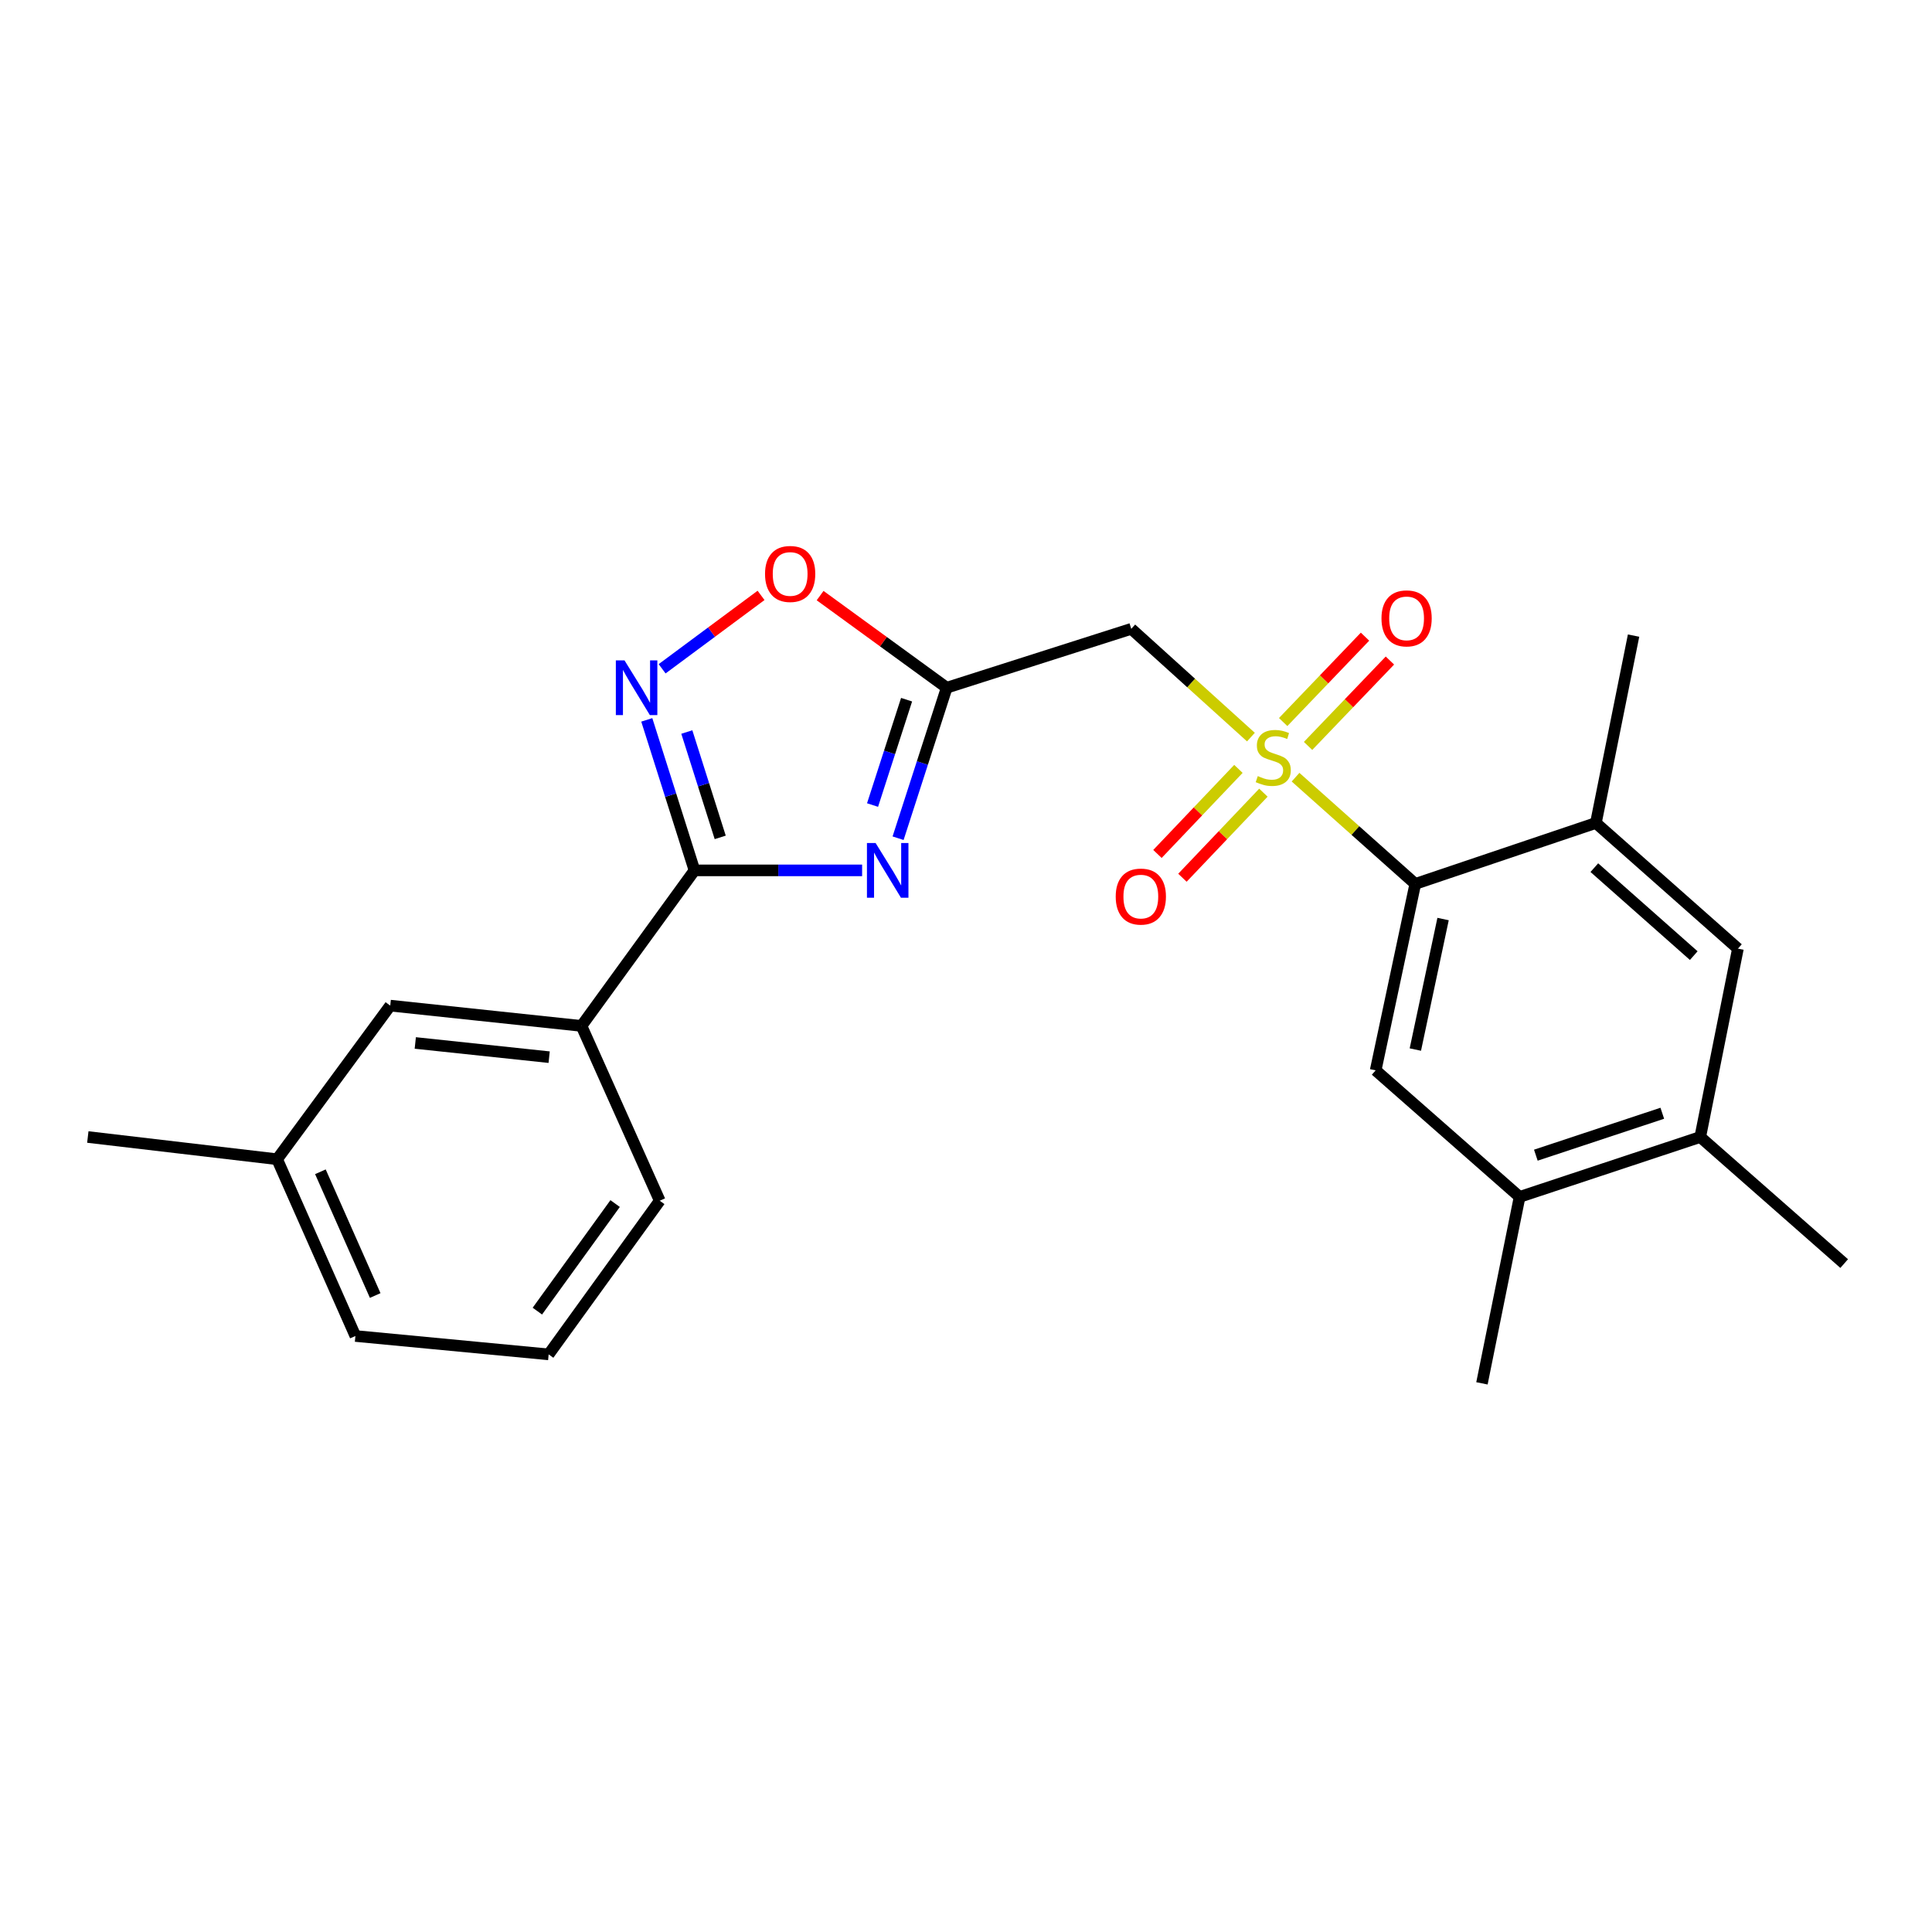 <?xml version='1.0' encoding='iso-8859-1'?>
<svg version='1.1' baseProfile='full'
              xmlns='http://www.w3.org/2000/svg'
                      xmlns:rdkit='http://www.rdkit.org/xml'
                      xmlns:xlink='http://www.w3.org/1999/xlink'
                  xml:space='preserve'
width='1000px' height='1000px' viewBox='0 0 1000 1000'>
<!-- END OF HEADER -->
<rect style='opacity:1.0;fill:#FFFFFF;stroke:none' width='1000' height='1000' x='0' y='0'> </rect>
<path class='bond-4' d='M 670.576,402.271 L 701.56,429.89' style='fill:none;fill-rule:evenodd;stroke:#CCCC00;stroke-width:6px;stroke-linecap:butt;stroke-linejoin:miter;stroke-opacity:1' />
<path class='bond-4' d='M 701.56,429.89 L 732.545,457.508' style='fill:none;fill-rule:evenodd;stroke:#000000;stroke-width:6px;stroke-linecap:butt;stroke-linejoin:miter;stroke-opacity:1' />
<path class='bond-5' d='M 647.476,381.524 L 616.509,353.504' style='fill:none;fill-rule:evenodd;stroke:#CCCC00;stroke-width:6px;stroke-linecap:butt;stroke-linejoin:miter;stroke-opacity:1' />
<path class='bond-5' d='M 616.509,353.504 L 585.543,325.484' style='fill:none;fill-rule:evenodd;stroke:#000000;stroke-width:6px;stroke-linecap:butt;stroke-linejoin:miter;stroke-opacity:1' />
<path class='bond-12' d='M 641.003,397.977 L 620.047,419.99' style='fill:none;fill-rule:evenodd;stroke:#CCCC00;stroke-width:6px;stroke-linecap:butt;stroke-linejoin:miter;stroke-opacity:1' />
<path class='bond-12' d='M 620.047,419.99 L 599.092,442.004' style='fill:none;fill-rule:evenodd;stroke:#FF0000;stroke-width:6px;stroke-linecap:butt;stroke-linejoin:miter;stroke-opacity:1' />
<path class='bond-12' d='M 653.935,410.287 L 632.98,432.301' style='fill:none;fill-rule:evenodd;stroke:#CCCC00;stroke-width:6px;stroke-linecap:butt;stroke-linejoin:miter;stroke-opacity:1' />
<path class='bond-12' d='M 632.98,432.301 L 612.024,454.314' style='fill:none;fill-rule:evenodd;stroke:#FF0000;stroke-width:6px;stroke-linecap:butt;stroke-linejoin:miter;stroke-opacity:1' />
<path class='bond-13' d='M 677.051,386.088 L 698.236,363.99' style='fill:none;fill-rule:evenodd;stroke:#CCCC00;stroke-width:6px;stroke-linecap:butt;stroke-linejoin:miter;stroke-opacity:1' />
<path class='bond-13' d='M 698.236,363.99 L 719.42,341.892' style='fill:none;fill-rule:evenodd;stroke:#FF0000;stroke-width:6px;stroke-linecap:butt;stroke-linejoin:miter;stroke-opacity:1' />
<path class='bond-13' d='M 664.163,373.732 L 685.347,351.634' style='fill:none;fill-rule:evenodd;stroke:#CCCC00;stroke-width:6px;stroke-linecap:butt;stroke-linejoin:miter;stroke-opacity:1' />
<path class='bond-13' d='M 685.347,351.634 L 706.532,329.536' style='fill:none;fill-rule:evenodd;stroke:#FF0000;stroke-width:6px;stroke-linecap:butt;stroke-linejoin:miter;stroke-opacity:1' />
<path class='bond-0' d='M 464.847,433.862 L 477.429,394.914' style='fill:none;fill-rule:evenodd;stroke:#0000FF;stroke-width:6px;stroke-linecap:butt;stroke-linejoin:miter;stroke-opacity:1' />
<path class='bond-0' d='M 477.429,394.914 L 490.011,355.966' style='fill:none;fill-rule:evenodd;stroke:#000000;stroke-width:6px;stroke-linecap:butt;stroke-linejoin:miter;stroke-opacity:1' />
<path class='bond-0' d='M 451.632,416.689 L 460.439,389.425' style='fill:none;fill-rule:evenodd;stroke:#0000FF;stroke-width:6px;stroke-linecap:butt;stroke-linejoin:miter;stroke-opacity:1' />
<path class='bond-0' d='M 460.439,389.425 L 469.247,362.162' style='fill:none;fill-rule:evenodd;stroke:#000000;stroke-width:6px;stroke-linecap:butt;stroke-linejoin:miter;stroke-opacity:1' />
<path class='bond-1' d='M 446.23,450.506 L 402.848,450.506' style='fill:none;fill-rule:evenodd;stroke:#0000FF;stroke-width:6px;stroke-linecap:butt;stroke-linejoin:miter;stroke-opacity:1' />
<path class='bond-1' d='M 402.848,450.506 L 359.465,450.506' style='fill:none;fill-rule:evenodd;stroke:#000000;stroke-width:6px;stroke-linecap:butt;stroke-linejoin:miter;stroke-opacity:1' />
<path class='bond-9' d='M 359.465,450.506 L 300.972,531.009' style='fill:none;fill-rule:evenodd;stroke:#000000;stroke-width:6px;stroke-linecap:butt;stroke-linejoin:miter;stroke-opacity:1' />
<path class='bond-24' d='M 359.465,450.506 L 347.12,411.555' style='fill:none;fill-rule:evenodd;stroke:#000000;stroke-width:6px;stroke-linecap:butt;stroke-linejoin:miter;stroke-opacity:1' />
<path class='bond-24' d='M 347.12,411.555 L 334.774,372.605' style='fill:none;fill-rule:evenodd;stroke:#0000FF;stroke-width:6px;stroke-linecap:butt;stroke-linejoin:miter;stroke-opacity:1' />
<path class='bond-24' d='M 372.782,433.426 L 364.139,406.161' style='fill:none;fill-rule:evenodd;stroke:#000000;stroke-width:6px;stroke-linecap:butt;stroke-linejoin:miter;stroke-opacity:1' />
<path class='bond-24' d='M 364.139,406.161 L 355.497,378.896' style='fill:none;fill-rule:evenodd;stroke:#0000FF;stroke-width:6px;stroke-linecap:butt;stroke-linejoin:miter;stroke-opacity:1' />
<path class='bond-2' d='M 490.011,355.966 L 585.543,325.484' style='fill:none;fill-rule:evenodd;stroke:#000000;stroke-width:6px;stroke-linecap:butt;stroke-linejoin:miter;stroke-opacity:1' />
<path class='bond-6' d='M 490.011,355.966 L 457.249,332.123' style='fill:none;fill-rule:evenodd;stroke:#000000;stroke-width:6px;stroke-linecap:butt;stroke-linejoin:miter;stroke-opacity:1' />
<path class='bond-6' d='M 457.249,332.123 L 424.487,308.281' style='fill:none;fill-rule:evenodd;stroke:#FF0000;stroke-width:6px;stroke-linecap:butt;stroke-linejoin:miter;stroke-opacity:1' />
<path class='bond-3' d='M 342.714,346.162 L 368.316,327.167' style='fill:none;fill-rule:evenodd;stroke:#0000FF;stroke-width:6px;stroke-linecap:butt;stroke-linejoin:miter;stroke-opacity:1' />
<path class='bond-3' d='M 368.316,327.167 L 393.919,308.172' style='fill:none;fill-rule:evenodd;stroke:#FF0000;stroke-width:6px;stroke-linecap:butt;stroke-linejoin:miter;stroke-opacity:1' />
<path class='bond-7' d='M 732.545,457.508 L 712.042,554.012' style='fill:none;fill-rule:evenodd;stroke:#000000;stroke-width:6px;stroke-linecap:butt;stroke-linejoin:miter;stroke-opacity:1' />
<path class='bond-7' d='M 746.934,475.694 L 732.582,543.247' style='fill:none;fill-rule:evenodd;stroke:#000000;stroke-width:6px;stroke-linecap:butt;stroke-linejoin:miter;stroke-opacity:1' />
<path class='bond-8' d='M 732.545,457.508 L 826.033,425.966' style='fill:none;fill-rule:evenodd;stroke:#000000;stroke-width:6px;stroke-linecap:butt;stroke-linejoin:miter;stroke-opacity:1' />
<path class='bond-10' d='M 712.042,554.012 L 786.545,619.518' style='fill:none;fill-rule:evenodd;stroke:#000000;stroke-width:6px;stroke-linecap:butt;stroke-linejoin:miter;stroke-opacity:1' />
<path class='bond-11' d='M 826.033,425.966 L 899.544,491.015' style='fill:none;fill-rule:evenodd;stroke:#000000;stroke-width:6px;stroke-linecap:butt;stroke-linejoin:miter;stroke-opacity:1' />
<path class='bond-11' d='M 825.227,449.094 L 876.685,494.629' style='fill:none;fill-rule:evenodd;stroke:#000000;stroke-width:6px;stroke-linecap:butt;stroke-linejoin:miter;stroke-opacity:1' />
<path class='bond-17' d='M 826.033,425.966 L 845.534,328.986' style='fill:none;fill-rule:evenodd;stroke:#000000;stroke-width:6px;stroke-linecap:butt;stroke-linejoin:miter;stroke-opacity:1' />
<path class='bond-15' d='M 300.972,531.009 L 201.989,520.505' style='fill:none;fill-rule:evenodd;stroke:#000000;stroke-width:6px;stroke-linecap:butt;stroke-linejoin:miter;stroke-opacity:1' />
<path class='bond-15' d='M 284.24,547.189 L 214.952,539.835' style='fill:none;fill-rule:evenodd;stroke:#000000;stroke-width:6px;stroke-linecap:butt;stroke-linejoin:miter;stroke-opacity:1' />
<path class='bond-18' d='M 300.972,531.009 L 341.482,621.492' style='fill:none;fill-rule:evenodd;stroke:#000000;stroke-width:6px;stroke-linecap:butt;stroke-linejoin:miter;stroke-opacity:1' />
<path class='bond-20' d='M 786.545,619.518 L 767.054,716.022' style='fill:none;fill-rule:evenodd;stroke:#000000;stroke-width:6px;stroke-linecap:butt;stroke-linejoin:miter;stroke-opacity:1' />
<path class='bond-25' d='M 786.545,619.518 L 880.043,588.511' style='fill:none;fill-rule:evenodd;stroke:#000000;stroke-width:6px;stroke-linecap:butt;stroke-linejoin:miter;stroke-opacity:1' />
<path class='bond-25' d='M 794.949,597.92 L 860.398,576.215' style='fill:none;fill-rule:evenodd;stroke:#000000;stroke-width:6px;stroke-linecap:butt;stroke-linejoin:miter;stroke-opacity:1' />
<path class='bond-14' d='M 899.544,491.015 L 880.043,588.511' style='fill:none;fill-rule:evenodd;stroke:#000000;stroke-width:6px;stroke-linecap:butt;stroke-linejoin:miter;stroke-opacity:1' />
<path class='bond-21' d='M 880.043,588.511 L 954.545,654.027' style='fill:none;fill-rule:evenodd;stroke:#000000;stroke-width:6px;stroke-linecap:butt;stroke-linejoin:miter;stroke-opacity:1' />
<path class='bond-16' d='M 201.989,520.505 L 143.436,600.017' style='fill:none;fill-rule:evenodd;stroke:#000000;stroke-width:6px;stroke-linecap:butt;stroke-linejoin:miter;stroke-opacity:1' />
<path class='bond-23' d='M 143.436,600.017 L 45.455,588.511' style='fill:none;fill-rule:evenodd;stroke:#000000;stroke-width:6px;stroke-linecap:butt;stroke-linejoin:miter;stroke-opacity:1' />
<path class='bond-26' d='M 143.436,600.017 L 183.956,691.511' style='fill:none;fill-rule:evenodd;stroke:#000000;stroke-width:6px;stroke-linecap:butt;stroke-linejoin:miter;stroke-opacity:1' />
<path class='bond-26' d='M 165.839,606.511 L 194.203,670.557' style='fill:none;fill-rule:evenodd;stroke:#000000;stroke-width:6px;stroke-linecap:butt;stroke-linejoin:miter;stroke-opacity:1' />
<path class='bond-19' d='M 341.482,621.492 L 283.981,701.024' style='fill:none;fill-rule:evenodd;stroke:#000000;stroke-width:6px;stroke-linecap:butt;stroke-linejoin:miter;stroke-opacity:1' />
<path class='bond-19' d='M 318.388,622.961 L 278.137,678.633' style='fill:none;fill-rule:evenodd;stroke:#000000;stroke-width:6px;stroke-linecap:butt;stroke-linejoin:miter;stroke-opacity:1' />
<path class='bond-22' d='M 283.981,701.024 L 183.956,691.511' style='fill:none;fill-rule:evenodd;stroke:#000000;stroke-width:6px;stroke-linecap:butt;stroke-linejoin:miter;stroke-opacity:1' />
<path  class='atom-0' d='M 651.034 401.702
Q 651.354 401.822, 652.674 402.382
Q 653.994 402.942, 655.434 403.302
Q 656.914 403.622, 658.354 403.622
Q 661.034 403.622, 662.594 402.342
Q 664.154 401.022, 664.154 398.742
Q 664.154 397.182, 663.354 396.222
Q 662.594 395.262, 661.394 394.742
Q 660.194 394.222, 658.194 393.622
Q 655.674 392.862, 654.154 392.142
Q 652.674 391.422, 651.594 389.902
Q 650.554 388.382, 650.554 385.822
Q 650.554 382.262, 652.954 380.062
Q 655.394 377.862, 660.194 377.862
Q 663.474 377.862, 667.194 379.422
L 666.274 382.502
Q 662.874 381.102, 660.314 381.102
Q 657.554 381.102, 656.034 382.262
Q 654.514 383.382, 654.554 385.342
Q 654.554 386.862, 655.314 387.782
Q 656.114 388.702, 657.234 389.222
Q 658.394 389.742, 660.314 390.342
Q 662.874 391.142, 664.394 391.942
Q 665.914 392.742, 666.994 394.382
Q 668.114 395.982, 668.114 398.742
Q 668.114 402.662, 665.474 404.782
Q 662.874 406.862, 658.514 406.862
Q 655.994 406.862, 654.074 406.302
Q 652.194 405.782, 649.954 404.862
L 651.034 401.702
' fill='#CCCC00'/>
<path  class='atom-1' d='M 453.21 436.346
L 462.49 451.346
Q 463.41 452.826, 464.89 455.506
Q 466.37 458.186, 466.45 458.346
L 466.45 436.346
L 470.21 436.346
L 470.21 464.666
L 466.33 464.666
L 456.37 448.266
Q 455.21 446.346, 453.97 444.146
Q 452.77 441.946, 452.41 441.266
L 452.41 464.666
L 448.73 464.666
L 448.73 436.346
L 453.21 436.346
' fill='#0000FF'/>
<path  class='atom-4' d='M 323.24 341.806
L 332.52 356.806
Q 333.44 358.286, 334.92 360.966
Q 336.4 363.646, 336.48 363.806
L 336.48 341.806
L 340.24 341.806
L 340.24 370.126
L 336.36 370.126
L 326.4 353.726
Q 325.24 351.806, 324 349.606
Q 322.8 347.406, 322.44 346.726
L 322.44 370.126
L 318.76 370.126
L 318.76 341.806
L 323.24 341.806
' fill='#0000FF'/>
<path  class='atom-7' d='M 395.982 297.077
Q 395.982 290.277, 399.342 286.477
Q 402.702 282.677, 408.982 282.677
Q 415.262 282.677, 418.622 286.477
Q 421.982 290.277, 421.982 297.077
Q 421.982 303.957, 418.582 307.877
Q 415.182 311.757, 408.982 311.757
Q 402.742 311.757, 399.342 307.877
Q 395.982 303.997, 395.982 297.077
M 408.982 308.557
Q 413.302 308.557, 415.622 305.677
Q 417.982 302.757, 417.982 297.077
Q 417.982 291.517, 415.622 288.717
Q 413.302 285.877, 408.982 285.877
Q 404.662 285.877, 402.302 288.677
Q 399.982 291.477, 399.982 297.077
Q 399.982 302.797, 402.302 305.677
Q 404.662 308.557, 408.982 308.557
' fill='#FF0000'/>
<path  class='atom-13' d='M 577.492 464.066
Q 577.492 457.266, 580.852 453.466
Q 584.212 449.666, 590.492 449.666
Q 596.772 449.666, 600.132 453.466
Q 603.492 457.266, 603.492 464.066
Q 603.492 470.946, 600.092 474.866
Q 596.692 478.746, 590.492 478.746
Q 584.252 478.746, 580.852 474.866
Q 577.492 470.986, 577.492 464.066
M 590.492 475.546
Q 594.812 475.546, 597.132 472.666
Q 599.492 469.746, 599.492 464.066
Q 599.492 458.506, 597.132 455.706
Q 594.812 452.866, 590.492 452.866
Q 586.172 452.866, 583.812 455.666
Q 581.492 458.466, 581.492 464.066
Q 581.492 469.786, 583.812 472.666
Q 586.172 475.546, 590.492 475.546
' fill='#FF0000'/>
<path  class='atom-14' d='M 715.051 320.069
Q 715.051 313.269, 718.411 309.469
Q 721.771 305.669, 728.051 305.669
Q 734.331 305.669, 737.691 309.469
Q 741.051 313.269, 741.051 320.069
Q 741.051 326.949, 737.651 330.869
Q 734.251 334.749, 728.051 334.749
Q 721.811 334.749, 718.411 330.869
Q 715.051 326.989, 715.051 320.069
M 728.051 331.549
Q 732.371 331.549, 734.691 328.669
Q 737.051 325.749, 737.051 320.069
Q 737.051 314.509, 734.691 311.709
Q 732.371 308.869, 728.051 308.869
Q 723.731 308.869, 721.371 311.669
Q 719.051 314.469, 719.051 320.069
Q 719.051 325.789, 721.371 328.669
Q 723.731 331.549, 728.051 331.549
' fill='#FF0000'/>
</svg>
